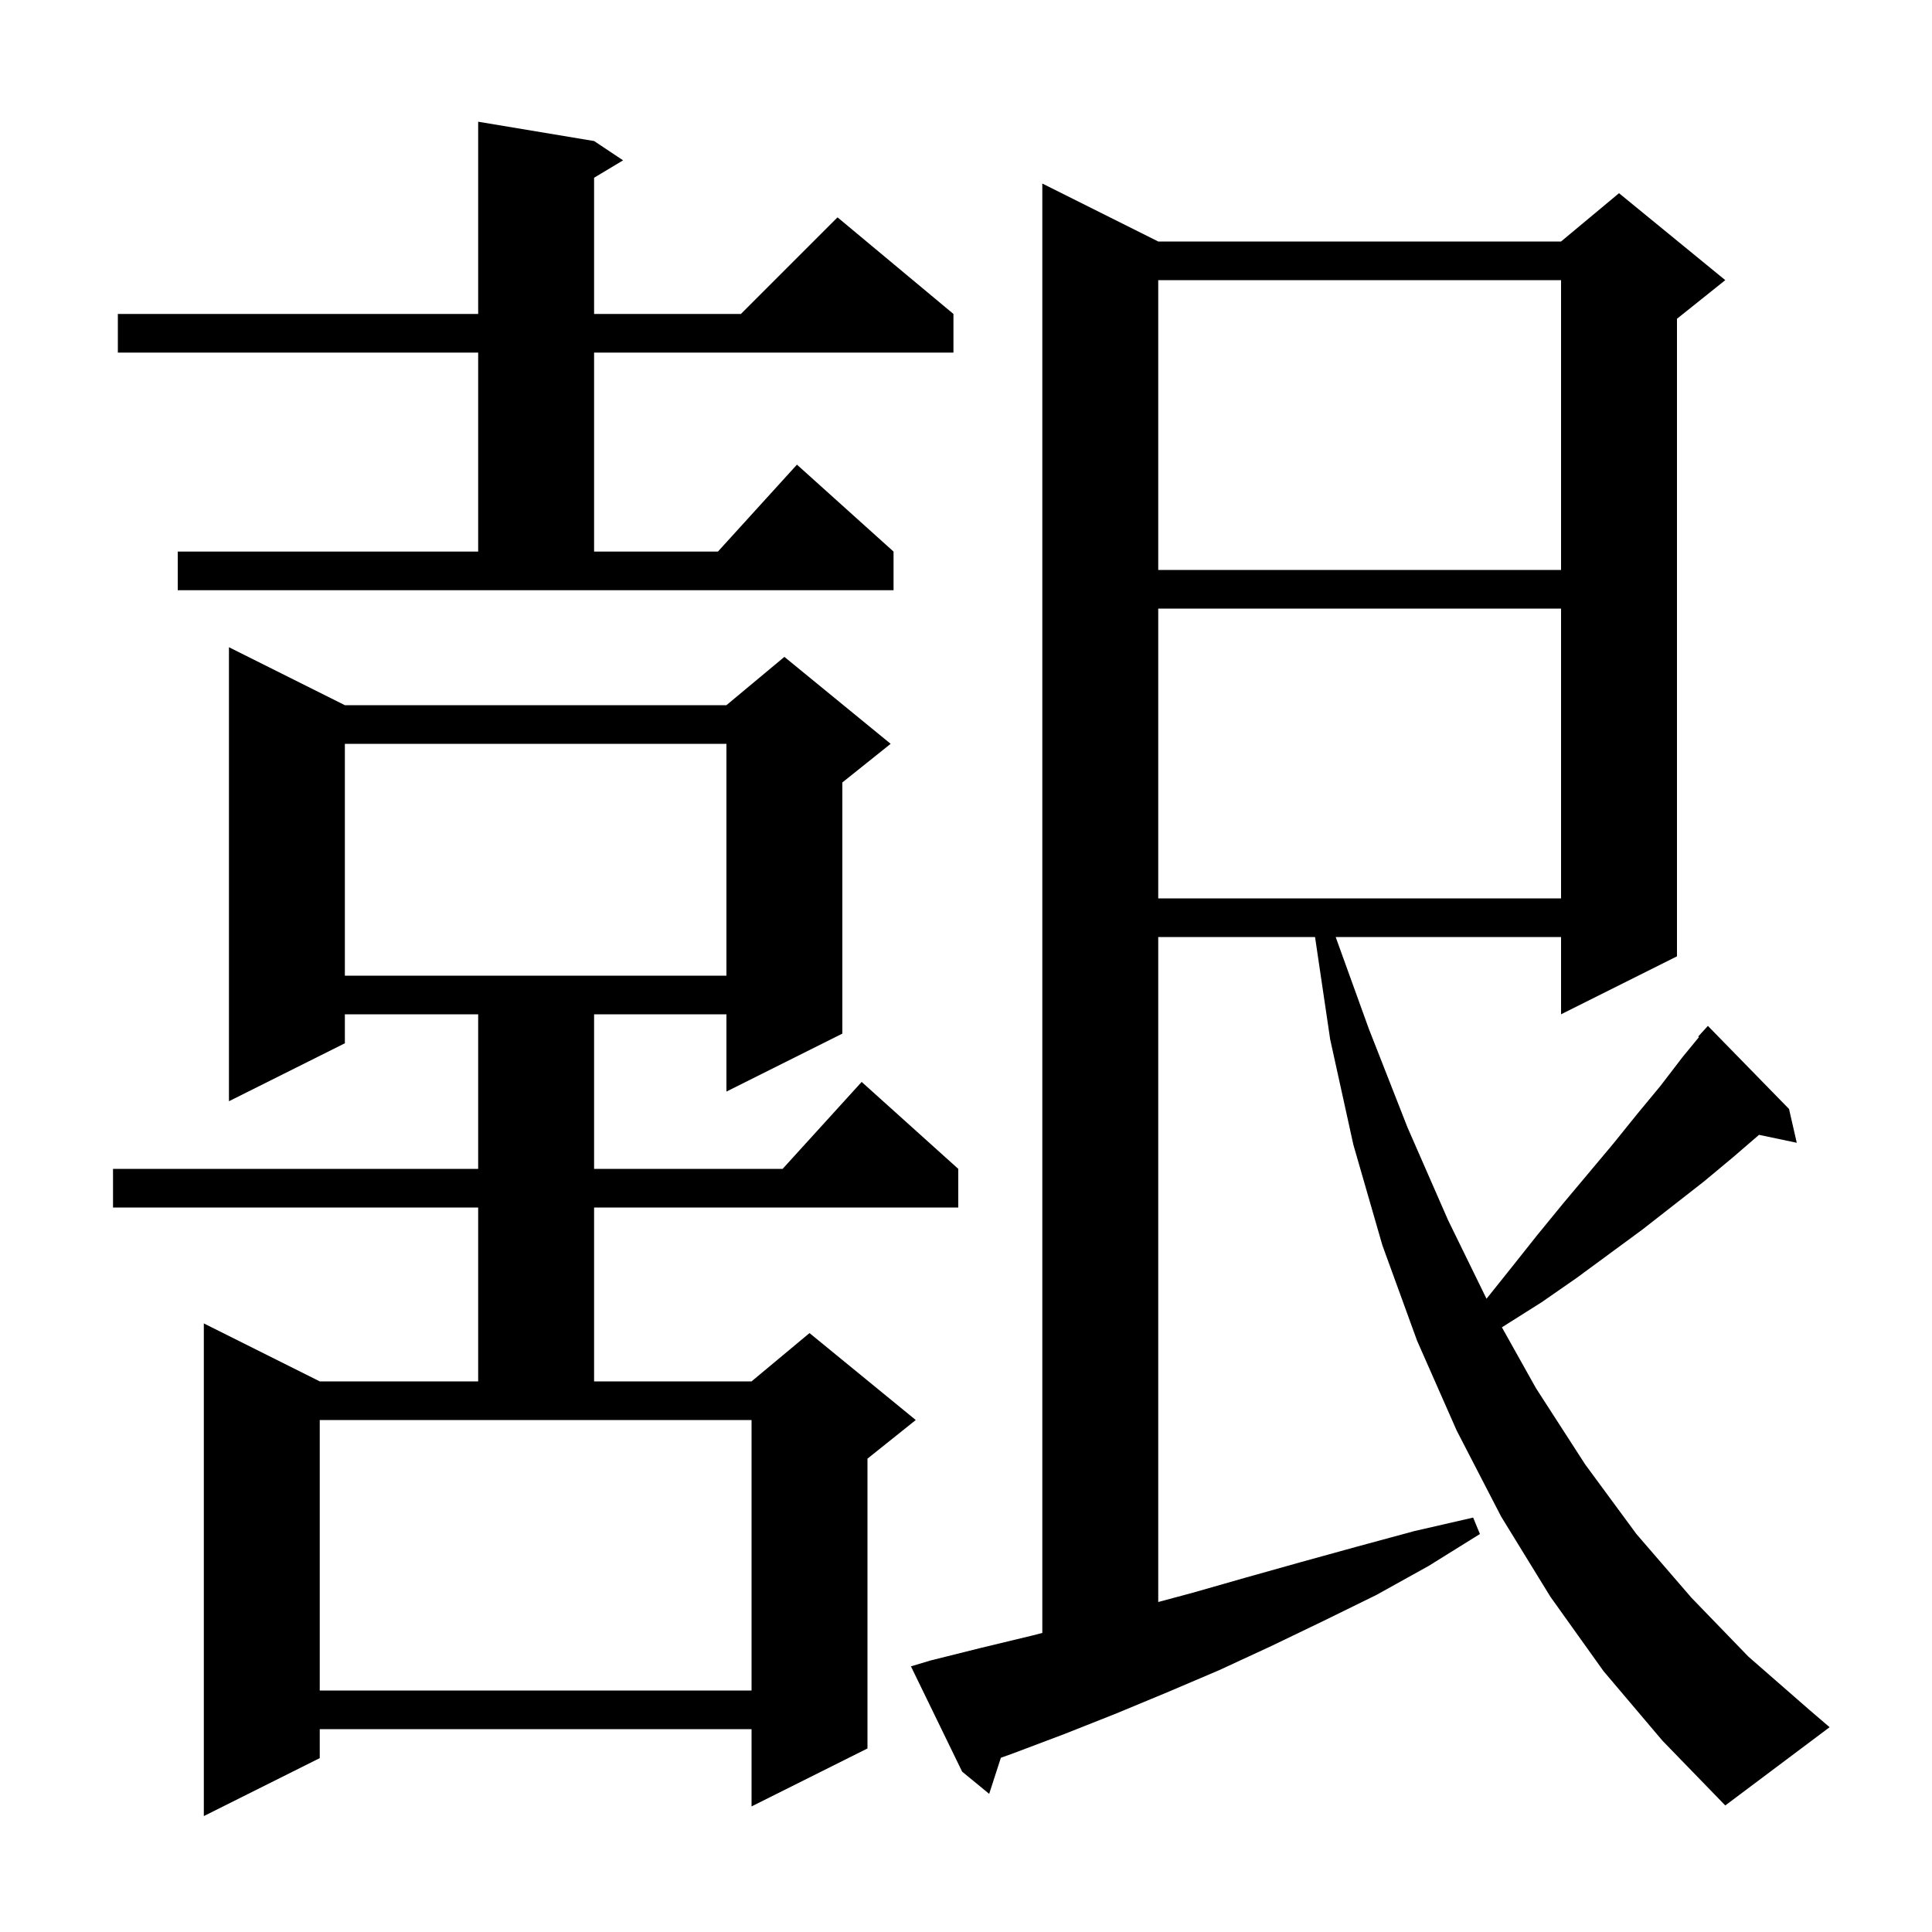 <svg xmlns="http://www.w3.org/2000/svg" xmlns:xlink="http://www.w3.org/1999/xlink" version="1.1" baseProfile="full" viewBox="0 0 200 200" width="200" height="200"><g fill="currentColor"><path d="M 35.7 73.0 L 75.2 73.0 L 81.2 68.0 L 92.2 77.0 L 87.2 81.0 L 87.2 107.0 L 75.2 113.0 L 75.2 105.0 L 61.5 105.0 L 61.5 121.0 L 81.018 121.0 L 89.2 112.0 L 99.2 121.0 L 99.2 125.0 L 61.5 125.0 L 61.5 143.0 L 77.8 143.0 L 83.8 138.0 L 94.8 147.0 L 89.8 151.0 L 89.8 181.0 L 77.8 187.0 L 77.8 179.0 L 33.1 179.0 L 33.1 182.0 L 21.1 188.0 L 21.1 137.0 L 33.1 143.0 L 49.5 143.0 L 49.5 125.0 L 11.7 125.0 L 11.7 121.0 L 49.5 121.0 L 49.5 105.0 L 35.7 105.0 L 35.7 108.0 L 23.7 114.0 L 23.7 67.0 Z M 166.0 173.0 L 160.5 165.3 L 155.4 157.0 L 150.8 148.1 L 146.7 138.8 L 143.1 128.9 L 140.1 118.5 L 137.7 107.6 L 136.133 97.0 L 119.9 97.0 L 119.9 165.838 L 123.4 164.9 L 129.0 163.3 L 134.7 161.7 L 140.5 160.1 L 146.4 158.5 L 152.5 157.1 L 153.2 158.8 L 147.9 162.1 L 142.5 165.1 L 137.0 167.8 L 131.6 170.4 L 126.2 172.9 L 120.8 175.2 L 115.5 177.4 L 110.2 179.5 L 104.9 181.5 L 103.609 181.963 L 102.4 185.7 L 99.6 183.4 L 94.3 172.5 L 96.3 171.9 L 101.5 170.6 L 106.9 169.3 L 107.9 169.041 L 107.9 19.0 L 119.9 25.0 L 161.6 25.0 L 167.6 20.0 L 178.6 29.0 L 173.6 33.0 L 173.6 99.0 L 161.6 105.0 L 161.6 97.0 L 138.269 97.0 L 141.7 106.5 L 145.7 116.7 L 149.9 126.3 L 153.883 134.447 L 156.4 131.3 L 159.1 127.9 L 161.8 124.6 L 167.0 118.4 L 169.5 115.3 L 171.9 112.4 L 174.2 109.4 L 175.876 107.36 L 175.8 107.3 L 176.8 106.2 L 185.2 114.8 L 186.0 118.3 L 182.094 117.478 L 179.4 119.8 L 176.4 122.3 L 170.0 127.3 L 163.2 132.3 L 159.6 134.8 L 155.477 137.404 L 159.0 143.7 L 164.1 151.6 L 169.4 158.8 L 175.1 165.4 L 181.0 171.5 L 187.3 177.0 L 189.4 178.8 L 178.6 186.9 L 172.1 180.2 Z M 33.1 175.0 L 77.8 175.0 L 77.8 147.0 L 33.1 147.0 Z M 35.7 77.0 L 35.7 101.0 L 75.2 101.0 L 75.2 77.0 Z M 119.9 63.0 L 119.9 93.0 L 161.6 93.0 L 161.6 63.0 Z M 18.4 57.1 L 49.5 57.1 L 49.5 36.5 L 12.2 36.5 L 12.2 32.5 L 49.5 32.5 L 49.5 12.6 L 61.5 14.6 L 64.5 16.6 L 61.5 18.4 L 61.5 32.5 L 76.7 32.5 L 86.7 22.5 L 98.7 32.5 L 98.7 36.5 L 61.5 36.5 L 61.5 57.1 L 74.318 57.1 L 82.5 48.1 L 92.5 57.1 L 92.5 61.1 L 18.4 61.1 Z M 119.9 29.0 L 119.9 59.0 L 161.6 59.0 L 161.6 29.0 Z "/></g></svg>